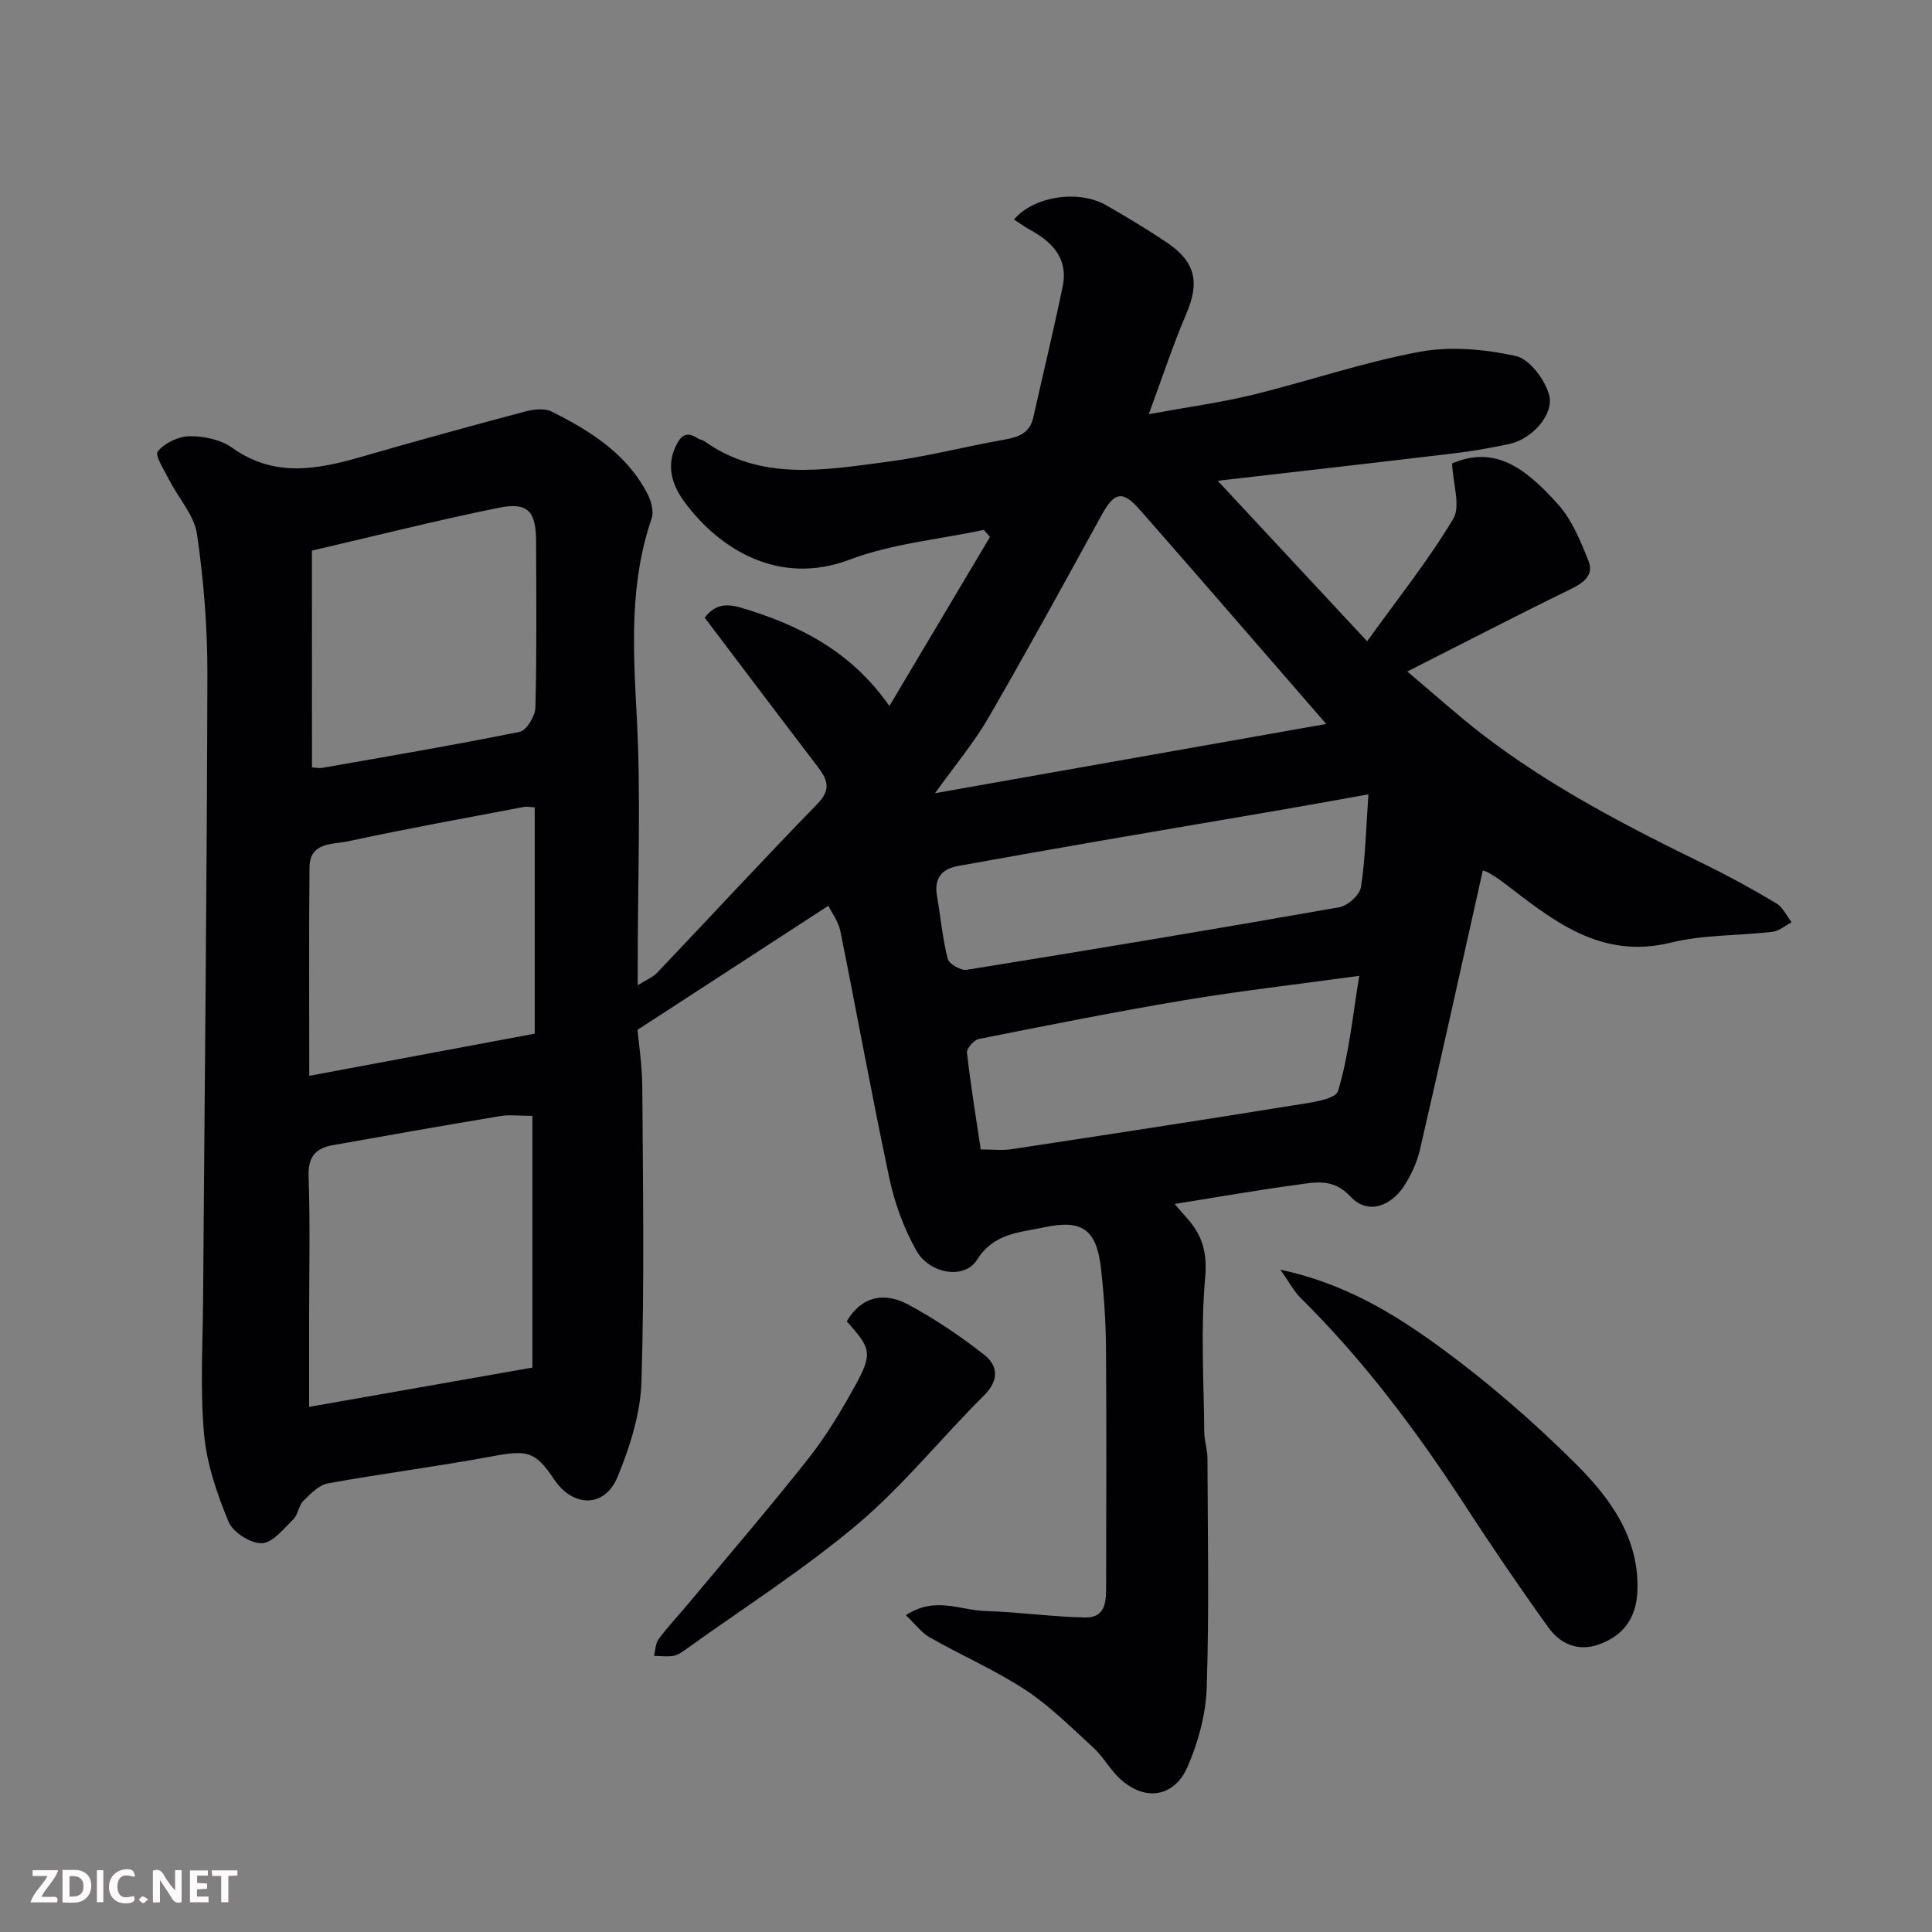 <svg enable-background="new 0 0 400 400" viewBox="0 0 400 400" xmlns="http://www.w3.org/2000/svg"><rect x="0" y="0" width="400" height="400" fill="#808080" stroke="none"/><path d="m300.64 95.95c8.94-3.82 15.21 1.01 21.87 8.39 2.92 3.23 4.72 7.65 6.37 11.79 1.18 2.96-1.03 4.55-3.74 5.87-10.91 5.32-21.69 10.91-33.77 17.03 5.94 5 10.49 9.12 15.33 12.86 14.3 11.04 30.27 19.27 46.44 27.16 4.99 2.44 9.87 5.13 14.63 7.98 1.35.81 2.13 2.58 3.17 3.91-1.32.68-2.59 1.82-3.97 1.98-7.01.83-14.25.57-21.03 2.24-14.7 3.61-24.58-4.74-34.86-12.59-.9-.69-1.87-1.3-2.85-1.87-.52-.3-1.14-.45-1.23-.48-4.34 19.4-8.58 38.62-13.01 57.8-.61 2.65-1.85 5.29-3.33 7.58-2.44 3.76-7.26 6.22-11.07 2.12-3.57-3.84-7.27-2.94-11.12-2.42-8.24 1.11-16.44 2.56-25.27 3.97 1.09 1.25 1.99 2.27 2.88 3.31 3 3.5 3.88 7.06 3.43 12.06-.95 10.55-.27 21.26-.18 31.9.02 1.79.65 3.57.66 5.35.05 15.83.37 31.68-.15 47.49-.18 5.54-1.75 11.33-3.98 16.43-2.9 6.61-9.33 7.19-14.44 2.01-1.84-1.86-3.16-4.26-5.08-6.01-4.54-4.15-8.95-8.59-14.05-11.94-6.26-4.11-13.24-7.13-19.77-10.85-1.78-1.01-3.1-2.84-4.96-4.61 5.99-3.99 11.3-1.01 16.44-.86 6.91.19 13.79 1.21 20.7 1.33 4.46.08 4.3-3.74 4.31-6.89.03-16.33.1-32.67-.03-49-.04-5.43-.42-10.89-1.02-16.29-.91-8.13-3.86-10.31-11.8-8.59-5.07 1.09-10.37 1.15-13.88 6.73-2.6 4.12-9.84 2.94-12.57-1.94-2.56-4.57-4.47-9.74-5.56-14.87-3.63-17.04-6.72-34.2-10.17-51.28-.4-1.97-1.75-3.74-2.48-5.22-13.07 8.5-25.72 16.72-39.51 25.69.24 2.71.96 7.27.99 11.84.13 20.33.45 40.68-.17 60.99-.2 6.63-2.39 13.46-4.93 19.68-2.66 6.5-9.24 6.43-13.18.53-3.91-5.84-5.5-6.1-12.94-4.72-11.23 2.09-22.59 3.53-33.83 5.57-1.88.34-3.65 2.16-5.12 3.63-.99.99-1.1 2.86-2.09 3.83-1.99 1.95-4.29 4.88-6.52 4.94-2.33.06-5.98-2.27-6.88-4.45-2.39-5.78-4.52-11.97-5.07-18.15-.83-9.26-.27-18.65-.2-27.98.31-43.1.79-86.2.89-129.3.02-9.69-.76-19.45-2.15-29.03-.56-3.89-3.79-7.38-5.69-11.11-1.03-2.02-3.1-5.22-2.44-6.03 1.44-1.75 4.33-3.14 6.64-3.15 2.95-.02 6.43.72 8.78 2.4 8.74 6.24 17.68 4.49 26.91 1.82 11.24-3.25 22.52-6.35 33.82-9.35 1.7-.45 3.94-.7 5.4.03 7.99 3.99 15.51 8.7 19.82 16.98.78 1.5 1.39 3.7.88 5.17-4.61 13.43-3.82 27.07-3.08 40.96.89 16.62.21 33.32.21 49.99v5.68c1.74-1.11 3.13-1.66 4.06-2.64 11.08-11.65 21.98-23.46 33.19-34.98 2.97-3.06 1.92-5.13-.11-7.79-7.75-10.12-15.41-20.31-23.28-30.7 2.09-2.7 4.35-3.01 7.65-2.03 11.99 3.59 22.66 8.98 30.59 20.32 7-11.76 13.91-23.38 20.82-35-.42-.49-.84-.97-1.26-1.46-9.31 1.97-19.03 2.84-27.83 6.17-14.55 5.5-26.91-2.13-34.15-11.95-2.37-3.21-3.88-7.18-1.83-11.52 1.08-2.3 2.26-3.18 4.56-1.66.4.27.96.3 1.35.57 11.77 8.37 24.86 5.99 37.71 4.32 8.22-1.06 16.31-3.19 24.49-4.63 2.93-.52 5.22-1.38 5.93-4.58 2.03-9.03 4.2-18.04 6.08-27.1 1.21-5.8-2.14-9.25-6.83-11.8-1.11-.6-2.13-1.36-3.24-2.08 4.03-4.81 13.33-6.24 19.04-2.98 4.24 2.42 8.44 4.95 12.5 7.67 6.1 4.07 6.94 8.31 4.09 14.93-2.68 6.23-4.78 12.71-7.73 20.68 8.25-1.51 15.01-2.42 21.6-4.03 11.53-2.82 22.83-6.73 34.47-8.88 6.42-1.19 13.49-.54 19.92.87 2.84.62 6.01 4.86 6.89 8.04 1.13 4.11-3.66 9.2-8.18 10.16-3.82.82-7.68 1.5-11.55 1.96-16.42 1.96-32.85 3.82-48.87 5.67 10.07 10.82 20.04 21.52 30.93 33.23 6.24-8.69 12.64-16.69 17.85-25.39 1.54-2.64-.09-7.25-.26-11.43zm-190.41 187.19c0-17.7 0-34.73 0-52.11-2.73 0-4.73-.27-6.64.04-11.59 1.93-23.16 3.97-34.72 6.03-3.5.62-5.12 2.4-4.98 6.41.34 9.82.11 19.66.11 29.49v18.28c16.05-2.83 31.41-5.54 46.23-8.14zm164.35-133.25c-13.11-15.09-25.78-29.77-38.58-44.34-3.65-4.15-5.31-3.67-7.99 1.21-7.68 13.99-15.34 27.99-23.34 41.8-3.03 5.24-6.99 9.94-11.07 15.66 27.69-4.9 54.26-9.6 80.98-14.33zm-210.55 72.85c16.88-3.16 31.85-5.96 46.68-8.73 0-16.03 0-31.42 0-46.86-.95-.04-1.64-.21-2.27-.08-12.14 2.31-24.3 4.51-36.37 7.11-3.12.67-7.94.11-7.99 5.37-.14 14.01-.05 28.03-.05 43.19zm.56-63.87c.8.05 1.48.22 2.12.11 13.64-2.4 27.31-4.71 40.88-7.46 1.42-.29 3.21-3.25 3.26-5.01.29-11.48.18-22.97.14-34.46-.02-6.21-1.7-8.14-7.74-6.92-12.83 2.6-25.54 5.82-38.67 8.87.01 15.37.01 29.92.01 44.87zm138.46 79.11c2.44 0 4.42.25 6.32-.04 19.35-2.94 38.69-5.9 58.01-9.03 3.42-.55 9.08-1.19 9.64-3.02 2.3-7.59 3.04-15.66 4.4-23.85-12.83 1.76-24.51 3.09-36.08 5.02-14.28 2.38-28.48 5.23-42.68 8.05-1.01.2-2.56 1.96-2.46 2.83.79 6.93 1.92 13.81 2.85 20.04zm80.27-73.52c-6.57 1.17-12.01 2.17-17.46 3.11-12.53 2.16-25.07 4.26-37.59 6.43-9.95 1.72-19.9 3.49-29.85 5.28-3.45.62-5.07 2.56-4.43 6.21.76 4.34 1.14 8.76 2.22 13.01.27 1.07 2.71 2.48 3.92 2.29 25.74-4.14 51.47-8.43 77.15-12.95 1.75-.31 4.24-2.54 4.49-4.17.92-5.97 1.04-12.06 1.55-19.21z" fill="#010103"/><path d="m265.08 262.87c12.99 2.77 23.1 8.83 32.46 15.62 10.22 7.42 19.89 15.78 28.83 24.71 7 7 13.04 15.21 12.64 26.17-.2 5.46-2.77 9.27-8.05 11.12-4.3 1.51-7.97-.18-10.4-3.56-6-8.35-11.78-16.86-17.39-25.48-9.97-15.31-20.87-29.85-33.89-42.73-1.4-1.39-2.36-3.26-4.2-5.85z" fill="#010103"/><path d="m175.3 273.57c3.1-5.26 7.82-6.1 12.68-3.5 5.55 2.97 10.85 6.54 15.8 10.43 2.85 2.24 3.12 5.26-.05 8.41-8.83 8.77-16.68 18.64-26.14 26.62-11.19 9.44-23.66 17.38-35.58 25.94-.79.57-1.68 1.2-2.6 1.36-1.3.22-2.67.02-4.01 0 .31-1.19.3-2.61.99-3.52 1.97-2.63 4.24-5.03 6.35-7.56 8.25-9.9 16.65-19.68 24.63-29.78 3.62-4.58 6.69-9.67 9.52-14.8 3.84-6.93 3.53-7.92-1.59-13.6z" fill="#010103"/><g fill="#fcfafa"><path d="m37.59 393.81c-.92.31-1.52.05-2-.78-.7-1.2-1.52-2.34-2.47-3.78v4.59c-.55.03-.95.05-1.41.07-.03-.37-.06-.64-.06-.91 0-1.91 0-3.81 0-5.7 1.13-.41 1.77-.03 2.29.91.62 1.11 1.38 2.14 2.31 3.19v-4.2h1.35v6.61z"/><path d="m12.94 393.88v-6.75c1.9.19 3.93-.54 5.37 1.29.8 1.01.78 2.88.03 3.97-1.37 1.97-3.4 1.51-5.4 1.49m1.45-1.22c2.04.12 2.92-.58 2.89-2.21-.03-1.51-.98-2.19-2.89-2z"/><path d="m11.81 393.87h-5.49c.68-2.18 2.47-3.48 3.51-5.45h-3.08v-1.21h5.29c-.71 2.13-2.44 3.48-3.47 5.51.86 0 1.63.04 2.39-.01.79-.05 1.14.21.85 1.16"/><path d="m39.33 393.86v-6.61h3.7v1.07h-2.22v1.52c.68.04 1.34.09 2.07.13v1.07c-.72.05-1.38.09-2.1.14v1.48h2.4v1.19h-3.84z"/><path d="m27.71 388.56c-1.15-.3-2.46-.61-3.1.64-.37.73-.41 1.93-.06 2.67.63 1.35 1.99.93 3.17.68.35.94-.01 1.32-.93 1.46-1.62.25-3.05-.27-3.76-1.48-.73-1.24-.6-3.03.31-4.17.88-1.11 2.71-1.7 4-1.16.32.13.44.74.65 1.12-.1.08-.19.16-.28.24"/><path d="m49.15 387.24v1.07c-.59.02-1.17.05-1.87.08v5.44h-1.48v-5.44h-1.85c-.05-.4-.08-.73-.13-1.15z"/><path d="m20.06 387.21h1.33v6.62h-1.33z"/><path d="m30.68 393.25c-.49.38-.8.79-1.05.76-.32-.05-.6-.45-.9-.7.26-.24.51-.64.8-.67.29-.04.62.3 1.15.61"/></g></svg>